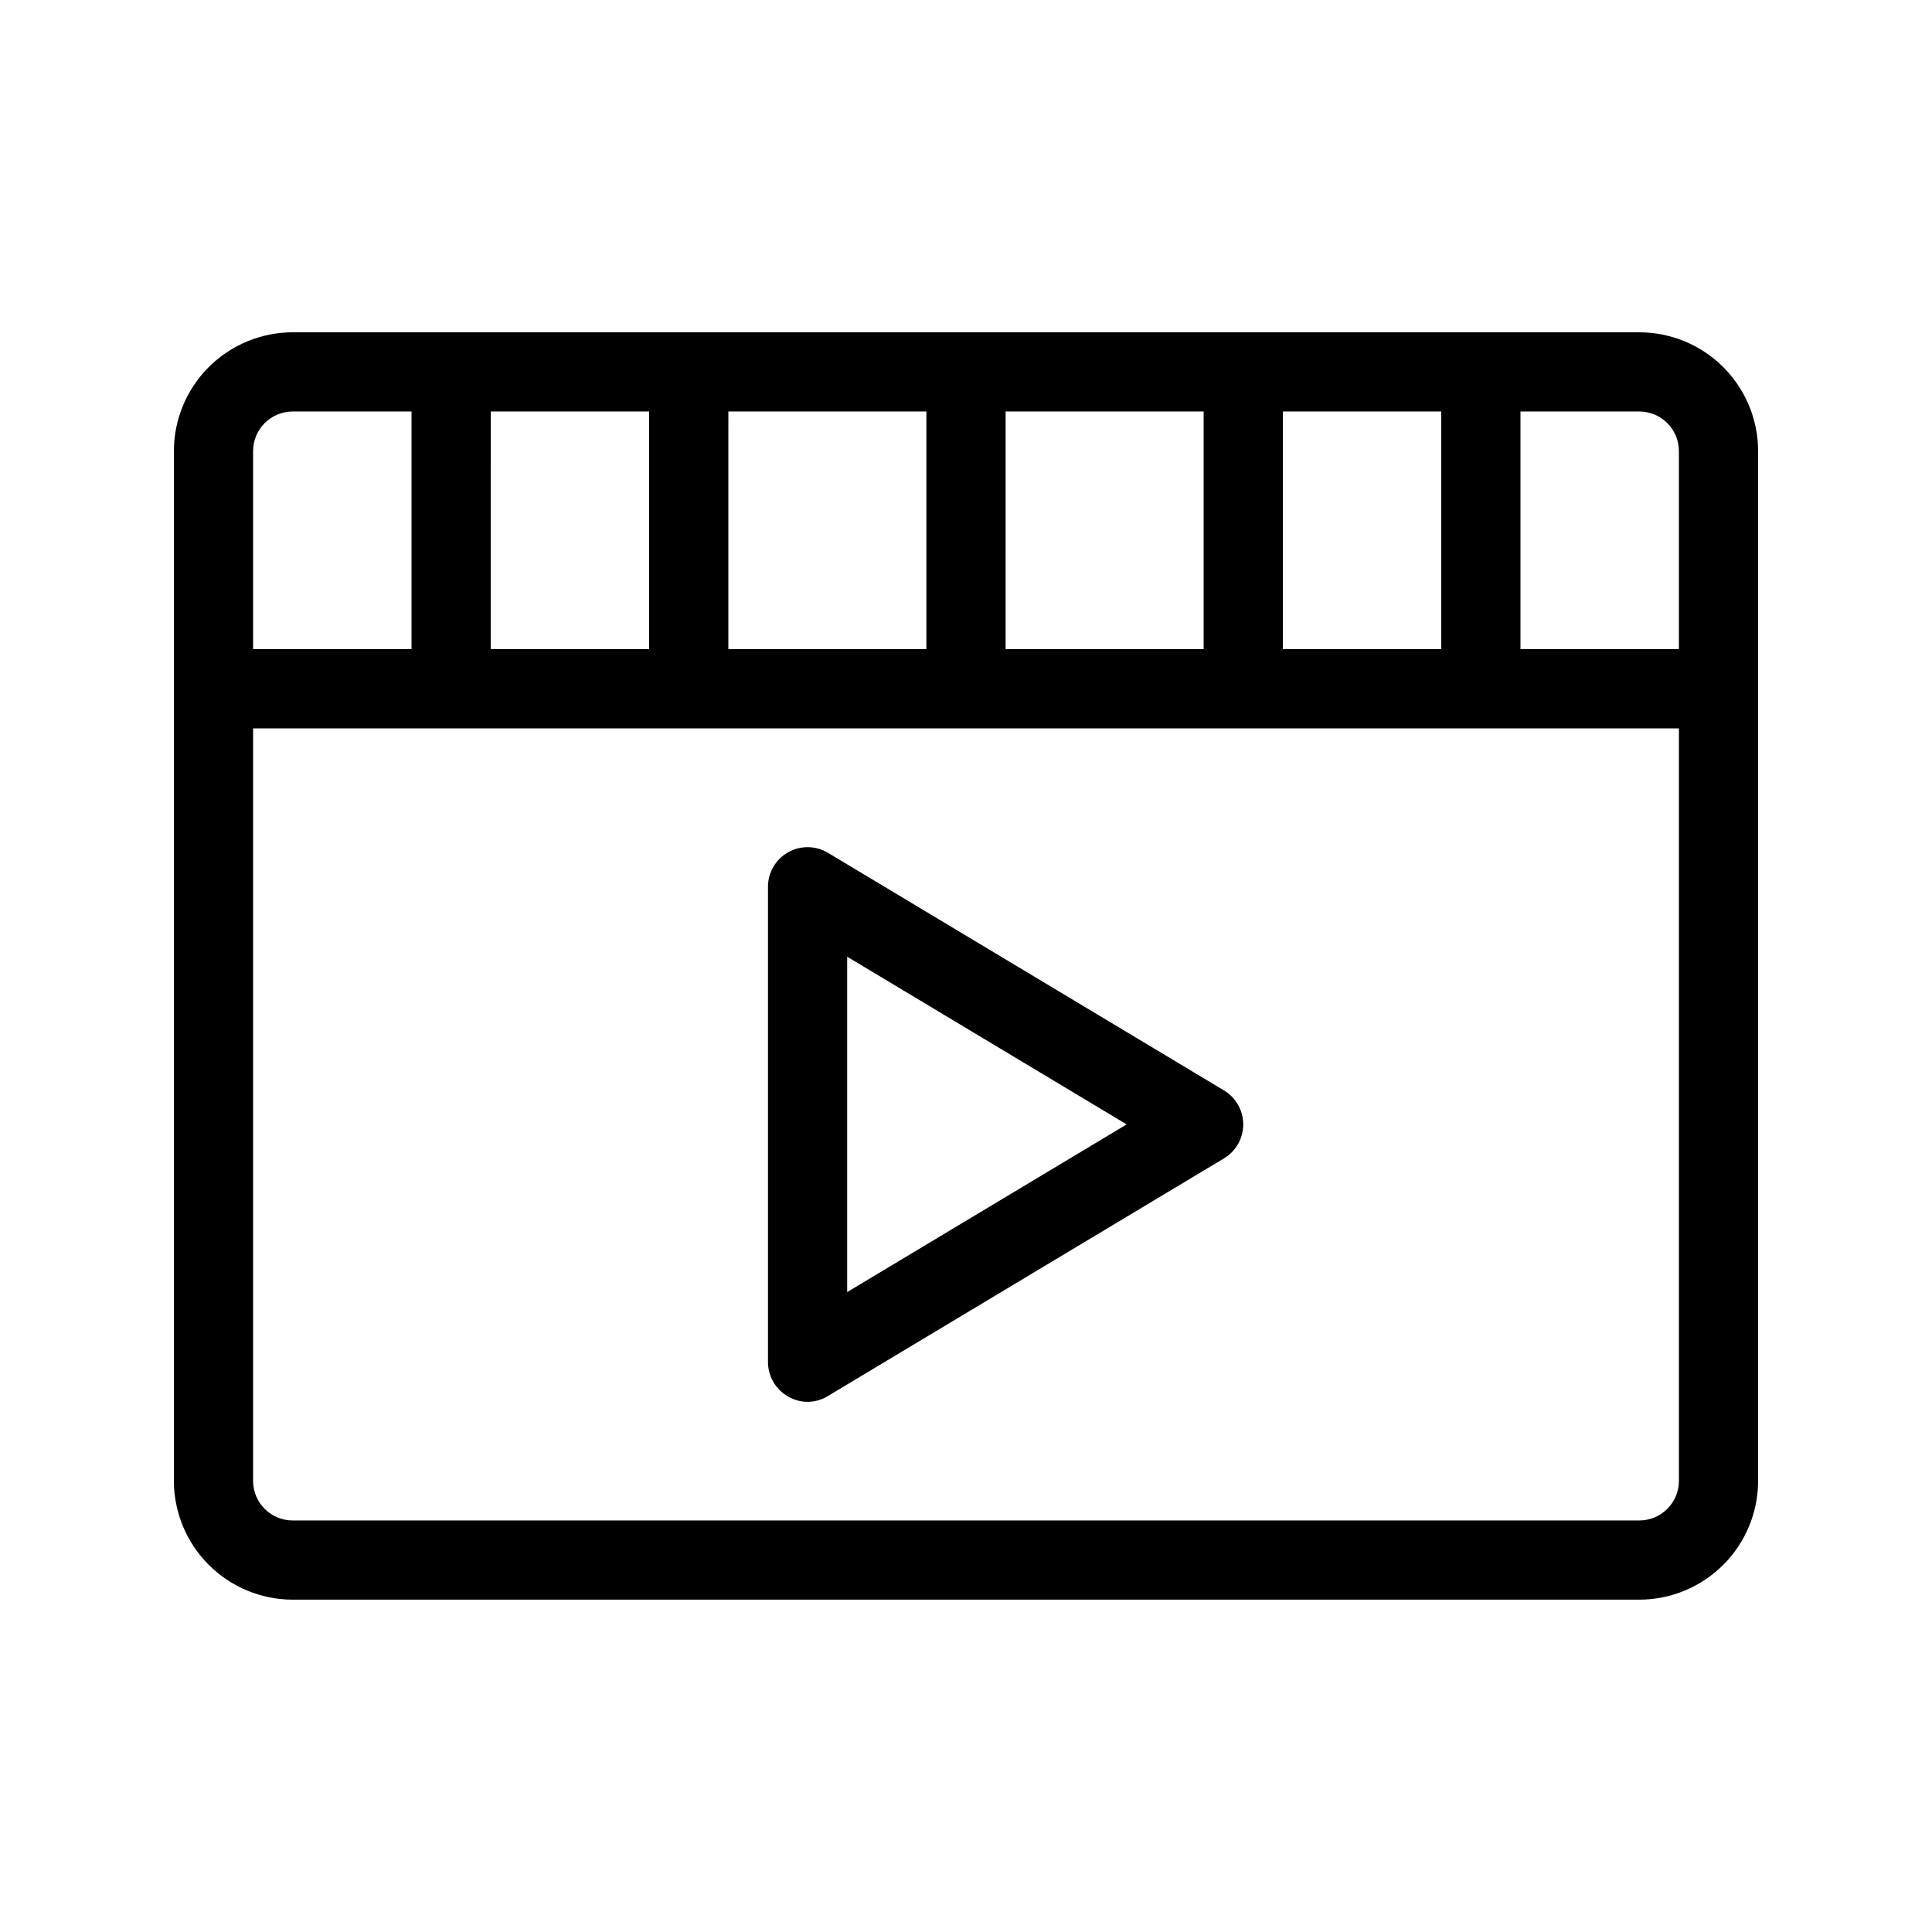 <?xml version="1.0" encoding="UTF-8"?>
<!-- Uploaded to: SVG Repo, www.svgrepo.com, Generator: SVG Repo Mixer Tools -->
<svg fill="#000000" width="800px" height="800px" version="1.1" viewBox="144 144 512 512" xmlns="http://www.w3.org/2000/svg">
 <path d="m578.43 232.06h-356.86c-8.348 0.008-16.352 3.328-22.254 9.23-5.906 5.906-9.227 13.91-9.234 22.258v272.89c0.008 8.352 3.328 16.355 9.234 22.258 5.902 5.902 13.906 9.223 22.254 9.23h356.86c8.352-0.008 16.352-3.328 22.258-9.23 5.902-5.902 9.223-13.906 9.23-22.258v-272.89c-0.008-8.348-3.328-16.352-9.23-22.258-5.906-5.902-13.906-9.223-22.258-9.23zm10.496 31.488v52.48h-41.984v-62.977h31.488c5.797 0.004 10.492 4.699 10.496 10.496zm-104.96 52.48v-62.977h41.984v62.977zm-73.473 0 0.004-62.977h52.48v62.977zm-73.473 0 0.004-62.977h52.48v62.977zm-62.977 0 0.004-62.977h41.984v62.977zm-52.477-62.977h31.488v62.977h-41.984v-52.48c0.004-5.797 4.703-10.492 10.496-10.496zm356.86 293.89h-356.86c-5.793-0.004-10.492-4.699-10.496-10.496v-199.42h377.86v199.42c-0.004 5.797-4.699 10.492-10.496 10.496zm-110.05-113.96-104.96-62.977c-3.242-1.945-7.281-1.996-10.57-0.137-3.289 1.863-5.324 5.356-5.324 9.137v125.95c0 3.781 2.035 7.269 5.324 9.133 3.273 1.926 7.348 1.875 10.57-0.133l104.96-62.977c3.16-1.898 5.094-5.312 5.094-9 0-3.684-1.934-7.102-5.094-9zm-99.863 53.434v-88.871l74.062 44.438z"/>
</svg>
